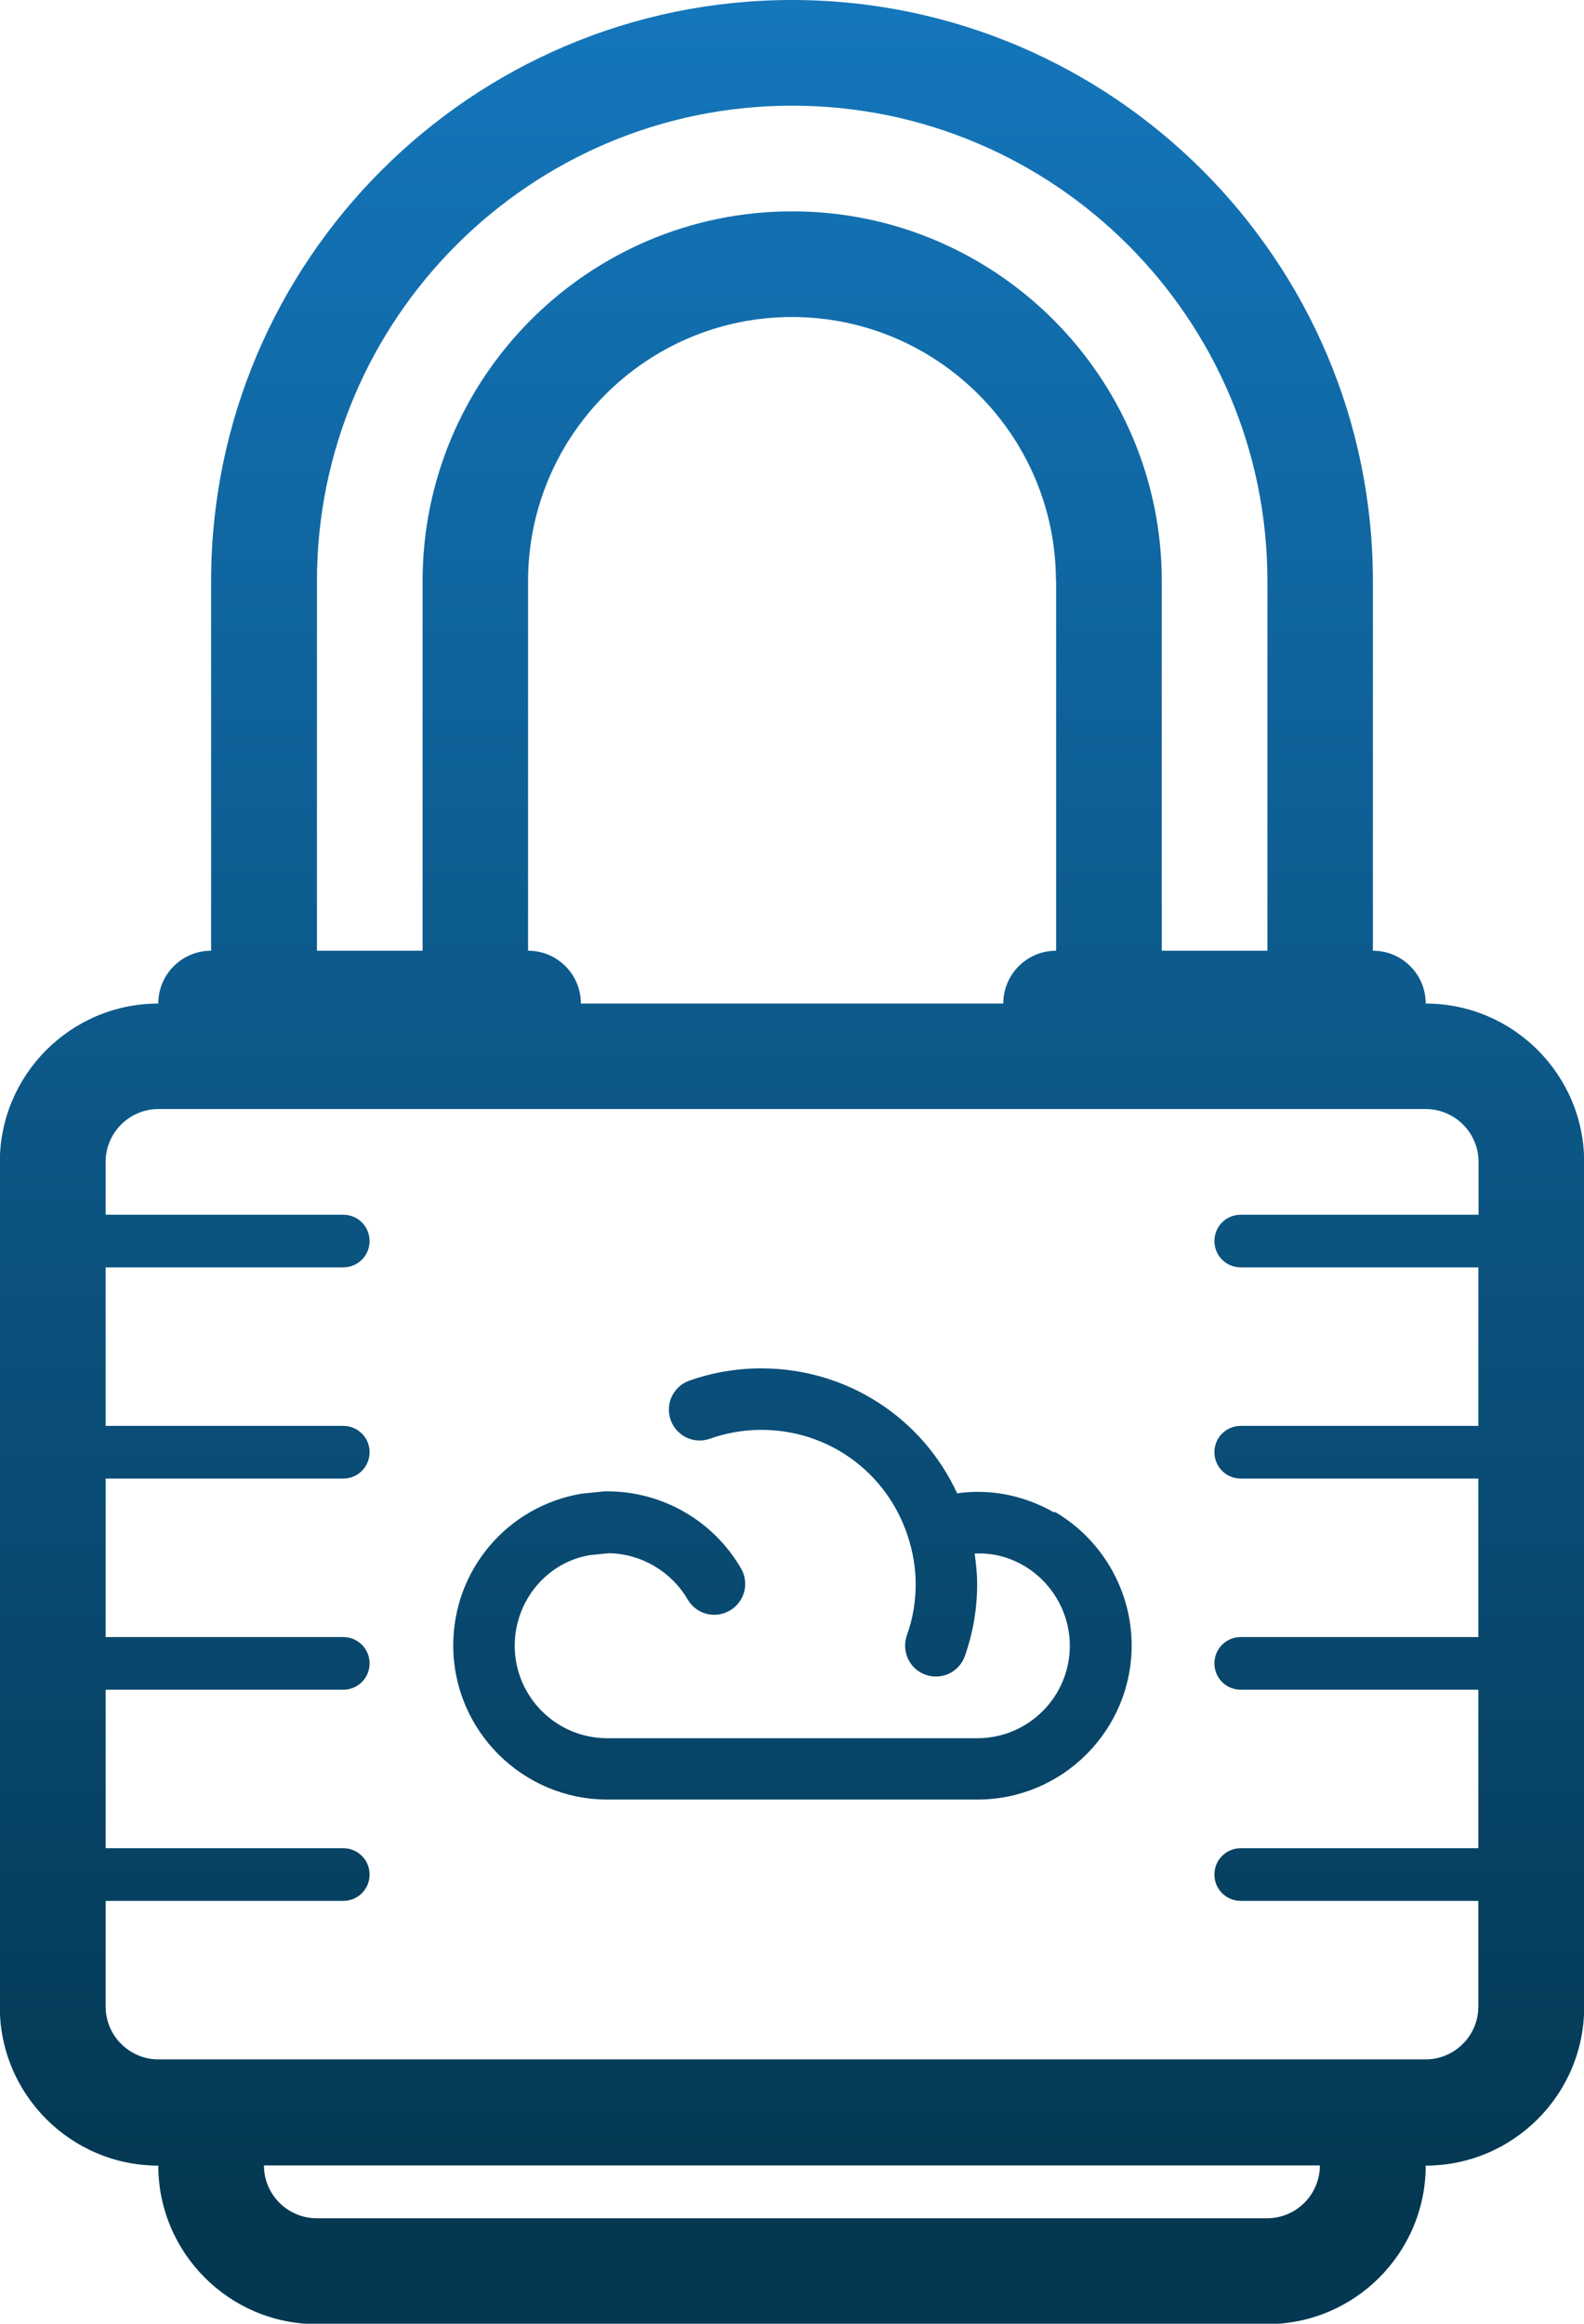 <?xml version="1.0" encoding="UTF-8"?><svg id="Layer_2" xmlns="http://www.w3.org/2000/svg" xmlns:xlink="http://www.w3.org/1999/xlink" viewBox="0 0 87.86 128.86"><defs><linearGradient id="New_Gradient_Swatch_1" x1="43.93" y1="-1.55" x2="43.93" y2="123.67" gradientUnits="userSpaceOnUse"><stop offset="0" stop-color="#1477bd"/><stop offset="1" stop-color="#043751"/></linearGradient><linearGradient id="New_Gradient_Swatch_1-2" x1="43.93" y1="-1.55" x2="43.93" y2="123.67" xlink:href="#New_Gradient_Swatch_1"/></defs><g id="Layer_1-2"><path d="m79.08,55.65c0-1.62-1.31-2.93-2.93-2.93v-20.5C76.15,14.45,61.69,0,43.93,0S11.71,14.45,11.71,32.22v20.5c-1.62,0-2.93,1.31-2.93,2.93-4.84,0-8.79,3.94-8.79,8.79v46.86c0,4.84,3.94,8.79,8.79,8.79,0,4.84,3.94,8.79,8.79,8.79h52.72c4.84,0,8.79-3.94,8.79-8.79,4.84,0,8.79-3.94,8.79-8.79v-46.86c0-4.84-3.94-8.79-8.79-8.79Zm-61.5-23.43c0-14.53,11.82-26.36,26.36-26.36s26.36,11.82,26.36,26.36v20.5h-5.86v-20.5c0-11.3-9.2-20.5-20.5-20.5s-20.5,9.2-20.5,20.5v20.5h-5.86v-20.5Zm41,0v20.5c-1.62,0-2.93,1.31-2.93,2.93h-23.43c0-1.62-1.31-2.93-2.93-2.93v-20.5c0-8.07,6.57-14.64,14.64-14.64s14.64,6.57,14.64,14.64Zm11.71,90.79H17.57c-1.61,0-2.93-1.31-2.93-2.93h58.57c0,1.61-1.31,2.93-2.93,2.93Zm11.71-55.65h-13.18c-.81,0-1.46.65-1.46,1.46s.65,1.46,1.46,1.46h13.18v8.79h-13.18c-.81,0-1.46.65-1.46,1.46s.65,1.46,1.46,1.46h13.18v8.79h-13.18c-.81,0-1.46.65-1.46,1.46s.65,1.46,1.46,1.46h13.18v8.79h-13.18c-.81,0-1.46.65-1.46,1.46s.65,1.46,1.46,1.46h13.18v5.86c0,1.61-1.31,2.93-2.93,2.93H8.79c-1.61,0-2.93-1.31-2.93-2.93v-5.86h13.18c.81,0,1.46-.65,1.46-1.46s-.65-1.46-1.46-1.46H5.86v-8.79h13.18c.81,0,1.46-.65,1.46-1.46s-.65-1.46-1.46-1.46H5.86v-8.79h13.18c.81,0,1.46-.65,1.46-1.46s-.65-1.46-1.46-1.46H5.86v-8.79h13.18c.81,0,1.46-.65,1.46-1.46s-.65-1.46-1.46-1.46H5.86v-2.93c0-1.61,1.31-2.93,2.93-2.93h70.29c1.61,0,2.93,1.31,2.93,2.93v2.93Z" style="fill:url(#New_Gradient_Swatch_1);"/><path d="m58.48,83.88c-1.61-.93-3.49-1.34-5.39-1.07-1.94-4.2-6.13-6.93-10.86-6.93-1.37,0-2.71.23-3.99.68-.89.31-1.36,1.29-1.04,2.18.31.89,1.29,1.36,2.18,1.04.91-.32,1.87-.49,2.85-.49,3.72,0,6.95,2.35,8.11,5.86.29.87.45,1.77.45,2.69,0,.98-.16,1.94-.49,2.85-.31.89.15,1.87,1.04,2.18.19.07.38.1.57.1.71,0,1.36-.44,1.61-1.14.45-1.28.68-2.62.68-3.99,0-.57-.06-1.13-.14-1.69,1-.05,1.89.19,2.71.66,1.58.92,2.57,2.62,2.57,4.45,0,2.83-2.3,5.13-5.13,5.13h-20.53c-2.83,0-5.13-2.3-5.13-5.13,0-2.5,1.79-4.62,4.15-5.02l1.07-.11c1.8.03,3.46,1.01,4.37,2.56.47.82,1.52,1.1,2.34.62.82-.47,1.1-1.52.62-2.34-1.53-2.64-4.36-4.27-7.41-4.27-.06,0-.12,0-.17,0l-1.27.13c-4.12.7-7.11,4.24-7.11,8.41,0,4.72,3.84,8.55,8.55,8.55h20.53c4.72,0,8.55-3.84,8.55-8.55,0-3.04-1.64-5.88-4.27-7.41Z" style="fill:url(#New_Gradient_Swatch_1-2);"/></g></svg>
